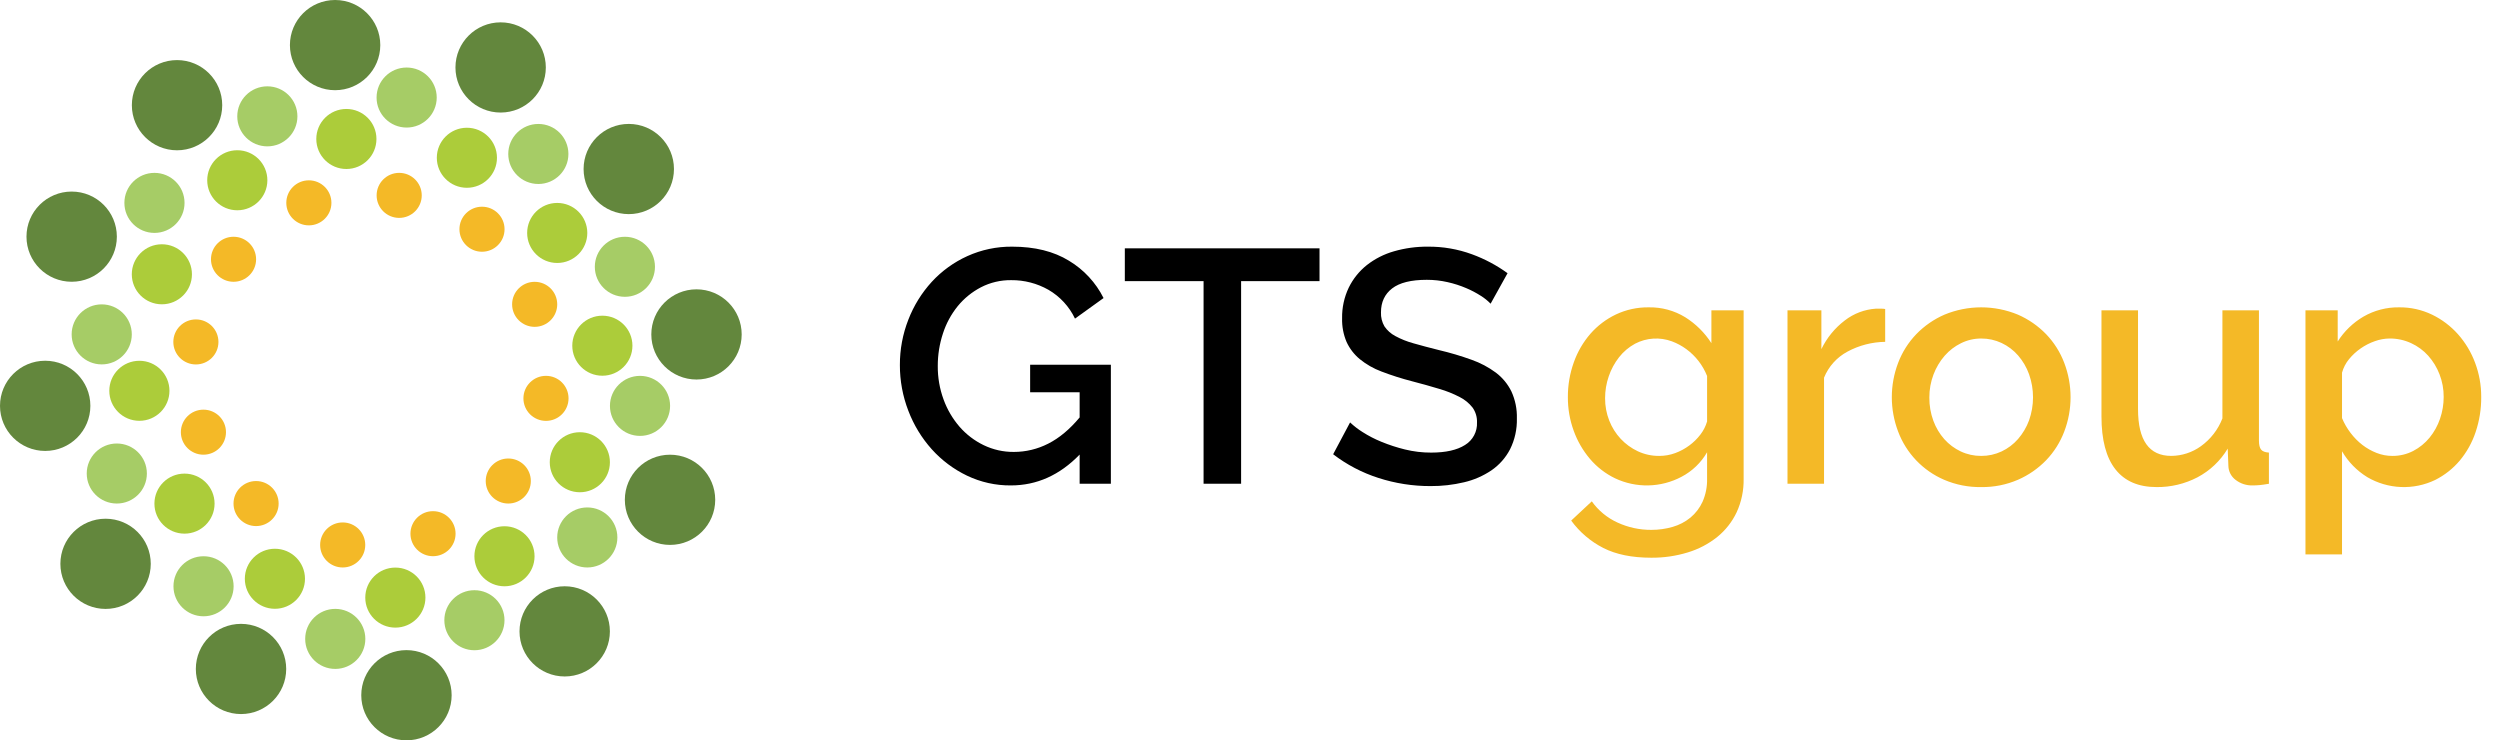 <?xml version="1.0" encoding="UTF-8"?> <svg xmlns="http://www.w3.org/2000/svg" width="1344" height="398" viewBox="0 0 1344 398" fill="none"><mask id="mask0_1_2288" style="mask-type:luminance" maskUnits="userSpaceOnUse" x="444" y="90" width="901" height="233"><path d="M1344 90.015H444.95V322.389H1344V90.015Z" fill="white"></path></mask><g mask="url(#mask0_1_2288)"><path d="M543.442 260.964C557.374 260.964 569.698 255.437 580.415 244.384V260.072H597.204V196.07H553.801V210.868H580.415V224.417C575.057 230.834 569.43 235.529 563.536 238.501C557.816 241.43 551.479 242.958 545.05 242.958C539.422 243.005 533.859 241.754 528.795 239.303C523.853 236.912 519.448 233.546 515.845 229.408C512.123 225.095 509.218 220.141 507.272 214.79C505.156 209.023 504.098 202.924 504.146 196.784C504.126 190.85 505.061 184.951 506.914 179.313C508.631 173.963 511.324 168.977 514.858 164.605C518.289 160.404 522.544 156.946 527.361 154.443C532.382 151.854 537.964 150.538 543.614 150.61C550.623 150.544 557.524 152.327 563.62 155.78C569.845 159.389 574.828 164.797 577.911 171.291L593.273 160.237C589.113 151.927 582.67 144.971 574.696 140.181C566.48 135.13 556.299 132.604 544.153 132.604C535.841 132.524 527.611 134.258 520.04 137.685C512.806 140.966 506.306 145.666 500.928 151.506C495.501 157.44 491.23 164.332 488.336 171.83C485.288 179.613 483.742 187.901 483.78 196.257C483.754 204.669 485.299 213.012 488.336 220.859C491.226 228.464 495.495 235.474 500.928 241.536C506.249 247.452 512.682 252.267 519.861 255.71C527.216 259.235 535.282 261.032 543.442 260.964ZM667.219 260.072V151.146H709.373V133.496H604.706V151.146H647.039V260.072H667.219ZM769.03 261.32C775.104 261.362 781.161 260.673 787.071 259.27C792.335 258.049 797.329 255.874 801.806 252.852C806.021 249.955 809.456 246.067 811.808 241.531C814.366 236.386 815.623 230.693 815.47 224.952C815.617 219.947 814.609 214.976 812.523 210.423C810.578 206.466 807.734 203.017 804.217 200.352C800.216 197.389 795.79 195.045 791.089 193.398C785.389 191.342 779.574 189.616 773.674 188.229C768.435 186.922 763.851 185.704 759.921 184.575C756.504 183.653 753.208 182.336 750.097 180.652C747.766 179.428 745.772 177.65 744.29 175.476C742.952 173.182 742.302 170.552 742.414 167.9C742.414 162.433 744.409 158.154 748.398 155.064C752.386 151.973 758.608 150.428 767.063 150.429C770.82 150.423 774.565 150.841 778.227 151.677C781.651 152.444 784.999 153.519 788.229 154.891C790.993 156.055 793.651 157.457 796.172 159.08C798.063 160.262 799.802 161.669 801.352 163.27L810.461 146.869C804.592 142.618 798.162 139.198 791.355 136.707C783.75 133.914 775.701 132.524 767.599 132.606C761.437 132.553 755.3 133.394 749.38 135.103C744.095 136.608 739.151 139.12 734.823 142.501C730.716 145.769 727.39 149.91 725.089 154.623C722.633 159.769 721.41 165.415 721.516 171.114C721.395 175.487 722.217 179.835 723.927 183.863C725.566 187.409 727.976 190.546 730.983 193.045C734.49 195.897 738.443 198.155 742.683 199.73C748.085 201.796 753.602 203.551 759.205 204.989C764.683 206.417 769.565 207.784 773.852 209.09C777.618 210.186 781.267 211.649 784.748 213.457C787.42 214.81 789.766 216.726 791.624 219.073C793.292 221.408 794.14 224.229 794.035 227.095C794.15 229.506 793.614 231.902 792.482 234.035C791.351 236.168 789.667 237.958 787.605 239.218C783.318 241.952 777.245 243.319 769.386 243.318C764.631 243.333 759.892 242.765 755.276 241.625C750.982 240.572 746.773 239.201 742.683 237.524C739.135 236.087 735.727 234.327 732.503 232.266C730.103 230.769 727.86 229.037 725.804 227.095L716.703 244.205C724.033 249.827 732.281 254.14 741.085 256.955C750.112 259.871 759.544 261.345 769.033 261.32H769.03Z" fill="black"></path><path d="M887.724 299.828C894.379 299.882 901.003 298.92 907.367 296.976C913.118 295.244 918.484 292.43 923.175 288.686C927.613 285.096 931.184 280.555 933.624 275.401C936.213 269.756 937.495 263.602 937.374 257.395V166.834H920.049V184.483C916.456 178.876 911.668 174.128 906.027 170.577C900.101 166.937 893.248 165.08 886.291 165.229C880.21 165.152 874.192 166.463 868.697 169.062C863.488 171.55 858.839 175.067 855.033 179.402C851.122 183.911 848.093 189.111 846.102 194.734C843.933 200.766 842.845 207.133 842.887 213.543C842.859 219.681 843.917 225.777 846.013 231.548C847.997 237.082 850.962 242.214 854.764 246.702C858.485 251.075 863.077 254.627 868.25 257.13C873.855 259.784 880.004 261.094 886.207 260.955C892.409 260.815 898.494 259.232 903.974 256.329C909.72 253.323 914.49 248.747 917.726 243.136V257.398C917.833 261.625 917.01 265.824 915.316 269.7C913.815 273.006 911.587 275.931 908.796 278.257C905.985 280.553 902.734 282.252 899.242 283.248C895.499 284.334 891.619 284.876 887.721 284.856C881.463 284.892 875.274 283.553 869.593 280.933C864.05 278.414 859.273 274.478 855.746 269.523L844.672 279.863C849.181 286.048 855.086 291.086 861.908 294.571C868.759 298.076 877.364 299.828 887.724 299.828ZM892.011 245.097C888.032 245.138 884.094 244.285 880.49 242.602C877.027 240.974 873.906 238.706 871.291 235.916C868.635 233.065 866.544 229.738 865.129 226.111C863.624 222.278 862.866 218.194 862.896 214.077C862.89 210.073 863.554 206.096 864.861 202.31C866.117 198.607 867.989 195.142 870.398 192.059C872.75 189.054 875.7 186.565 879.061 184.75C882.08 183.175 885.397 182.25 888.797 182.035C892.197 181.82 895.604 182.32 898.798 183.502C901.571 184.531 904.186 185.942 906.567 187.692C911.575 191.362 915.444 196.367 917.731 202.132V226.56C916.99 229.109 915.778 231.497 914.158 233.602C912.454 235.837 910.44 237.818 908.175 239.485C905.854 241.207 903.298 242.588 900.584 243.585C897.839 244.595 894.936 245.107 892.011 245.097ZM980.604 260.072V203.024C983.038 197.036 987.492 192.086 993.196 189.03C999.43 185.671 1006.39 183.867 1013.47 183.77V166.12C1012.79 165.994 1012.1 165.935 1011.41 165.942H1008.47C1002.39 166.344 996.578 168.548 991.767 172.271C986.411 176.348 982.096 181.632 979.175 187.69V166.834H960.956V260.072H980.604ZM1065.09 261.855C1071.87 261.952 1078.6 260.616 1084.83 257.933C1090.53 255.451 1095.69 251.878 1100.01 247.415C1104.26 242.98 1107.57 237.735 1109.74 231.994C1114.27 220.107 1114.27 206.977 1109.74 195.09C1107.57 189.349 1104.26 184.104 1100.01 179.67C1095.69 175.207 1090.53 171.633 1084.83 169.151C1078.57 166.562 1071.86 165.229 1065.09 165.229C1058.32 165.229 1051.61 166.562 1045.35 169.151C1039.65 171.632 1034.49 175.206 1030.17 179.67C1025.92 184.104 1022.61 189.349 1020.43 195.09C1015.91 206.977 1015.91 220.107 1020.43 231.994C1022.59 237.759 1025.9 243.029 1030.15 247.487C1034.4 251.944 1039.51 255.498 1045.17 257.933C1051.46 260.627 1058.25 261.964 1065.09 261.855ZM1065.09 245.097C1061.29 245.126 1057.54 244.304 1054.1 242.69C1050.74 241.109 1047.73 238.865 1045.26 236.094C1042.7 233.192 1040.7 229.836 1039.37 226.2C1037.9 222.203 1037.18 217.975 1037.22 213.72C1037.19 209.488 1037.95 205.287 1039.45 201.33C1040.84 197.646 1042.86 194.237 1045.44 191.259C1047.9 188.434 1050.91 186.13 1054.28 184.484C1057.64 182.828 1061.34 181.974 1065.09 181.988C1068.88 181.959 1072.63 182.781 1076.07 184.395C1079.45 185.989 1082.46 188.265 1084.91 191.08C1087.48 194.047 1089.48 197.461 1090.81 201.151C1093.67 209.195 1093.67 217.977 1090.81 226.021C1089.46 229.678 1087.47 233.061 1084.91 236.004C1082.46 238.819 1079.45 241.095 1076.07 242.689C1072.64 244.303 1068.88 245.126 1065.09 245.097ZM1159.4 261.855C1167.05 261.934 1174.59 260.128 1181.37 256.596C1188.1 253.034 1193.72 247.701 1197.62 241.176L1197.98 250.445C1198.01 251.923 1198.38 253.374 1199.06 254.687C1199.75 256 1200.72 257.141 1201.91 258.022C1204.52 260.019 1207.73 261.058 1211.02 260.964C1212.21 260.964 1213.46 260.905 1214.77 260.786C1216.08 260.667 1217.75 260.429 1219.77 260.072V243.314C1217.75 243.195 1216.34 242.66 1215.57 241.707C1214.8 240.753 1214.41 239.152 1214.41 236.893V166.825H1194.77V224.943C1192.44 230.955 1188.4 236.158 1183.15 239.919C1178.52 243.246 1172.96 245.052 1167.26 245.088C1155.35 245.088 1149.4 236.709 1149.4 219.952V166.834H1129.75V223.882C1129.75 236.481 1132.25 245.96 1137.26 252.318C1142.26 258.676 1149.64 261.855 1159.4 261.855ZM1259.07 298.045V242.602C1262.38 248.282 1267.04 253.058 1272.64 256.507C1278.14 259.732 1284.34 261.558 1290.71 261.822C1297.08 262.086 1303.42 260.781 1309.16 258.022C1314.19 255.493 1318.66 251.976 1322.3 247.682C1326.09 243.154 1329 237.952 1330.87 232.351C1332.93 226.235 1333.96 219.817 1333.9 213.364C1333.93 207.093 1332.81 200.869 1330.6 195.001C1328.51 189.366 1325.39 184.168 1321.4 179.67C1317.49 175.285 1312.76 171.711 1307.47 169.151C1301.95 166.501 1295.9 165.159 1289.79 165.229C1283.05 165.121 1276.41 166.847 1270.58 170.22C1264.97 173.509 1260.22 178.094 1256.75 183.591V166.834H1239.42V298.042L1259.07 298.045ZM1286.04 245.097C1283.17 245.094 1280.32 244.548 1277.65 243.49C1274.92 242.43 1272.36 240.989 1270.05 239.211C1267.66 237.361 1265.53 235.203 1263.71 232.793C1261.82 230.33 1260.26 227.634 1259.07 224.771V200.343C1259.8 197.702 1261.07 195.243 1262.81 193.123C1264.62 190.911 1266.72 188.961 1269.07 187.329C1271.43 185.674 1274.02 184.354 1276.74 183.407C1279.27 182.496 1281.92 182.014 1284.6 181.981C1288.61 181.945 1292.58 182.798 1296.22 184.476C1299.72 186.083 1302.85 188.389 1305.42 191.252C1308.03 194.186 1310.09 197.568 1311.49 201.235C1312.99 205.101 1313.75 209.213 1313.72 213.357C1313.73 217.361 1313.07 221.338 1311.76 225.124C1310.51 228.819 1308.6 232.261 1306.14 235.285C1303.73 238.226 1300.75 240.651 1297.38 242.416C1293.88 244.227 1289.98 245.148 1286.04 245.097Z" fill="#F4B927"></path></g><path d="M184.232 305.075C190.93 305.075 196.36 299.656 196.36 292.97C196.36 286.285 190.93 280.865 184.232 280.865C177.534 280.865 172.104 286.285 172.104 292.97C172.104 299.656 177.534 305.075 184.232 305.075Z" fill="#F4B927"></path><path d="M212.54 337.409C221.47 337.409 228.709 330.183 228.709 321.271C228.709 312.358 221.47 305.133 212.54 305.133C203.61 305.133 196.371 312.358 196.371 321.271C196.371 330.183 203.61 337.409 212.54 337.409Z" fill="#ACCC3A"></path><path d="M186.21 90.853C195.139 90.853 202.378 83.627 202.378 74.715C202.378 65.802 195.139 58.577 186.21 58.577C177.28 58.577 170.041 65.802 170.041 74.715C170.041 83.627 177.28 90.853 186.21 90.853Z" fill="#ACCC3A"></path><path d="M127.569 113.045C136.499 113.045 143.738 105.82 143.738 96.907C143.738 87.994 136.499 80.769 127.569 80.769C118.64 80.769 111.401 87.994 111.401 96.907C111.401 105.82 118.64 113.045 127.569 113.045Z" fill="#ACCC3A"></path><path d="M87.02 163.595C95.95 163.595 103.188 156.37 103.188 147.457C103.188 138.545 95.95 131.319 87.02 131.319C78.09 131.319 70.851 138.545 70.851 147.457C70.851 156.37 78.09 163.595 87.02 163.595Z" fill="#ACCC3A"></path><path d="M74.93 226.229C83.859 226.229 91.098 219.004 91.098 210.091C91.098 201.178 83.859 193.953 74.93 193.953C66 193.953 58.761 201.178 58.761 210.091C58.761 219.004 66 226.229 74.93 226.229Z" fill="#ACCC3A"></path><path d="M99.186 286.889C108.116 286.889 115.355 279.664 115.355 270.751C115.355 261.838 108.116 254.613 99.186 254.613C90.257 254.613 83.018 261.838 83.018 270.751C83.018 279.664 90.257 286.889 99.186 286.889Z" fill="#ACCC3A"></path><path d="M147.791 327.287C156.72 327.287 163.959 320.062 163.959 311.149C163.959 302.236 156.72 295.011 147.791 295.011C138.861 295.011 131.622 302.236 131.622 311.149C131.622 320.062 138.861 327.287 147.791 327.287Z" fill="#ACCC3A"></path><path d="M180.236 359.61C189.166 359.61 196.405 352.385 196.405 343.472C196.405 334.559 189.166 327.334 180.236 327.334C171.307 327.334 164.068 334.559 164.068 343.472C164.068 352.385 171.307 359.61 180.236 359.61Z" fill="#A6CC66"></path><path d="M218.613 68.578C227.543 68.578 234.782 61.353 234.782 52.44C234.782 43.527 227.543 36.302 218.613 36.302C209.683 36.302 202.445 43.527 202.445 52.44C202.445 61.353 209.683 68.578 218.613 68.578Z" fill="#A6CC66"></path><path d="M143.722 78.685C152.651 78.685 159.89 71.46 159.89 62.547C159.89 53.635 152.651 46.41 143.722 46.41C134.792 46.41 127.553 53.635 127.553 62.547C127.553 71.46 134.792 78.685 143.722 78.685Z" fill="#A6CC66"></path><path d="M83.039 125.212C91.969 125.212 99.208 117.987 99.208 109.074C99.208 100.161 91.969 92.936 83.039 92.936C74.109 92.936 66.871 100.161 66.871 109.074C66.871 117.987 74.109 125.212 83.039 125.212Z" fill="#A6CC66"></path><path d="M54.685 195.902C63.614 195.902 70.853 188.677 70.853 179.764C70.853 170.852 63.614 163.626 54.685 163.626C45.755 163.626 38.516 170.852 38.516 179.764C38.516 188.677 45.755 195.902 54.685 195.902Z" fill="#A6CC66"></path><path d="M62.795 270.701C71.725 270.701 78.963 263.476 78.963 254.563C78.963 245.651 71.725 238.425 62.795 238.425C53.865 238.425 46.626 245.651 46.626 254.563C46.626 263.476 53.865 270.701 62.795 270.701Z" fill="#A6CC66"></path><path d="M109.424 331.317C118.353 331.317 125.592 324.092 125.592 315.179C125.592 306.266 118.353 299.041 109.424 299.041C100.494 299.041 93.255 306.266 93.255 315.179C93.255 324.092 100.494 331.317 109.424 331.317Z" fill="#A6CC66"></path><path d="M129.571 383.878C142.987 383.878 153.863 373.023 153.863 359.632C153.863 346.242 142.987 335.386 129.571 335.386C116.155 335.386 105.279 346.242 105.279 359.632C105.279 373.023 116.155 383.878 129.571 383.878Z" fill="#63873D"></path><path d="M56.755 327.356C70.171 327.356 81.047 316.5 81.047 303.11C81.047 289.719 70.171 278.864 56.755 278.864C43.339 278.864 32.463 289.719 32.463 303.11C32.463 316.5 43.339 327.356 56.755 327.356Z" fill="#63873D"></path><path d="M24.292 242.425C37.708 242.425 48.584 231.569 48.584 218.179C48.584 204.788 37.708 193.933 24.292 193.933C10.876 193.933 0 204.788 0 218.179C0 231.569 10.876 242.425 24.292 242.425Z" fill="#63873D"></path><path d="M38.527 151.476C51.944 151.476 62.819 140.621 62.819 127.23C62.819 113.84 51.944 102.984 38.527 102.984C25.111 102.984 14.235 113.84 14.235 127.23C14.235 140.621 25.111 151.476 38.527 151.476Z" fill="#63873D"></path><path d="M95.178 80.797C108.594 80.797 119.47 69.942 119.47 56.551C119.47 43.16 108.594 32.305 95.178 32.305C81.761 32.305 70.886 43.16 70.886 56.551C70.886 69.942 81.761 80.797 95.178 80.797Z" fill="#63873D"></path><path d="M180.151 48.492C193.567 48.492 204.443 37.637 204.443 24.246C204.443 10.855 193.567 0 180.151 0C166.735 0 155.859 10.855 155.859 24.246C155.859 37.637 166.735 48.492 180.151 48.492Z" fill="#63873D"></path><path d="M269.143 60.507C282.559 60.507 293.435 49.651 293.435 36.261C293.435 22.87 282.559 12.015 269.143 12.015C255.727 12.015 244.851 22.87 244.851 36.261C244.851 49.651 255.727 60.507 269.143 60.507Z" fill="#63873D"></path><path d="M338.032 115.112C351.448 115.112 362.324 104.257 362.324 90.866C362.324 77.476 351.448 66.62 338.032 66.62C324.616 66.62 313.74 77.476 313.74 90.866C313.74 104.257 324.616 115.112 338.032 115.112Z" fill="#63873D"></path><path d="M374.437 204.034C387.853 204.034 398.729 193.179 398.729 179.788C398.729 166.398 387.853 155.542 374.437 155.542C361.021 155.542 350.145 166.398 350.145 179.788C350.145 193.179 361.021 204.034 374.437 204.034Z" fill="#63873D"></path><path d="M360.209 292.941C373.625 292.941 384.501 282.086 384.501 268.695C384.501 255.305 373.625 244.449 360.209 244.449C346.792 244.449 335.916 255.305 335.916 268.695C335.916 282.086 346.792 292.941 360.209 292.941Z" fill="#63873D"></path><path d="M303.58 363.67C316.996 363.67 327.872 352.814 327.872 339.424C327.872 326.033 316.996 315.178 303.58 315.178C290.164 315.178 279.288 326.033 279.288 339.424C279.288 352.814 290.164 363.67 303.58 363.67Z" fill="#63873D"></path><path d="M218.509 398C231.925 398 242.801 387.145 242.801 373.754C242.801 360.363 231.925 349.508 218.509 349.508C205.093 349.508 194.217 360.363 194.217 373.754C194.217 387.145 205.093 398 218.509 398Z" fill="#63873D"></path><path d="M255.048 349.57C263.978 349.57 271.217 342.345 271.217 333.432C271.217 324.519 263.978 317.294 255.048 317.294C246.119 317.294 238.88 324.519 238.88 333.432C238.88 342.345 246.119 349.57 255.048 349.57Z" fill="#A6CC66"></path><path d="M315.727 305.074C324.657 305.074 331.896 297.848 331.896 288.936C331.896 280.023 324.657 272.798 315.727 272.798C306.797 272.798 299.558 280.023 299.558 288.936C299.558 297.848 306.797 305.074 315.727 305.074Z" fill="#A6CC66"></path><path d="M344.074 234.342C353.004 234.342 360.243 227.117 360.243 218.204C360.243 209.291 353.004 202.066 344.074 202.066C335.145 202.066 327.906 209.291 327.906 218.204C327.906 227.117 335.145 234.342 344.074 234.342Z" fill="#A6CC66"></path><path d="M289.409 98.913C298.338 98.913 305.577 91.688 305.577 82.775C305.577 73.863 298.338 66.638 289.409 66.638C280.479 66.638 273.24 73.863 273.24 82.775C273.24 91.688 280.479 98.913 289.409 98.913Z" fill="#A6CC66"></path><path d="M335.945 159.565C344.874 159.565 352.113 152.34 352.113 143.427C352.113 134.514 344.874 127.289 335.945 127.289C327.015 127.289 319.776 134.514 319.776 143.427C319.776 152.34 327.015 159.565 335.945 159.565Z" fill="#A6CC66"></path><path d="M271.207 315.185C280.136 315.185 287.375 307.96 287.375 299.048C287.375 290.135 280.136 282.91 271.207 282.91C262.277 282.91 255.038 290.135 255.038 299.048C255.038 307.96 262.277 315.185 271.207 315.185Z" fill="#ACCC3A"></path><path d="M311.718 264.636C320.648 264.636 327.886 257.41 327.886 248.498C327.886 239.585 320.648 232.36 311.718 232.36C302.788 232.36 295.549 239.585 295.549 248.498C295.549 257.41 302.788 264.636 311.718 264.636Z" fill="#ACCC3A"></path><path d="M323.827 201.99C332.757 201.99 339.996 194.764 339.996 185.852C339.996 176.939 332.757 169.714 323.827 169.714C314.898 169.714 307.659 176.939 307.659 185.852C307.659 194.764 314.898 201.99 323.827 201.99Z" fill="#ACCC3A"></path><path d="M299.566 141.374C308.496 141.374 315.735 134.149 315.735 125.236C315.735 116.324 308.496 109.098 299.566 109.098C290.636 109.098 283.397 116.324 283.397 125.236C283.397 134.149 290.636 141.374 299.566 141.374Z" fill="#ACCC3A"></path><path d="M251.001 100.953C259.931 100.953 267.17 93.728 267.17 84.815C267.17 75.903 259.931 68.677 251.001 68.677C242.072 68.677 234.833 75.903 234.833 84.815C234.833 93.728 242.072 100.953 251.001 100.953Z" fill="#ACCC3A"></path><path d="M214.601 117.141C221.299 117.141 226.729 111.722 226.729 105.036C226.729 98.351 221.299 92.931 214.601 92.931C207.903 92.931 202.473 98.351 202.473 105.036C202.473 111.722 207.903 117.141 214.601 117.141Z" fill="#F4B927"></path><path d="M287.438 175.715C294.136 175.715 299.566 170.295 299.566 163.61C299.566 156.924 294.136 151.505 287.438 151.505C280.74 151.505 275.31 156.924 275.31 163.61C275.31 170.295 280.74 175.715 287.438 175.715Z" fill="#F4B927"></path><path d="M293.52 226.262C300.218 226.262 305.648 220.843 305.648 214.157C305.648 207.472 300.218 202.052 293.52 202.052C286.822 202.052 281.392 207.472 281.392 214.157C281.392 220.843 286.822 226.262 293.52 226.262Z" fill="#F4B927"></path><path d="M273.253 270.7C279.951 270.7 285.381 265.28 285.381 258.595C285.381 251.909 279.951 246.49 273.253 246.49C266.555 246.49 261.125 251.909 261.125 258.595C261.125 265.28 266.555 270.7 273.253 270.7Z" fill="#F4B927"></path><path d="M232.786 299.014C239.485 299.014 244.914 293.594 244.914 286.909C244.914 280.223 239.485 274.804 232.786 274.804C226.088 274.804 220.658 280.223 220.658 286.909C220.658 293.594 226.088 299.014 232.786 299.014Z" fill="#F4B927"></path><path d="M259.119 135.336C265.817 135.336 271.247 129.917 271.247 123.231C271.247 116.546 265.817 111.126 259.119 111.126C252.421 111.126 246.991 116.546 246.991 123.231C246.991 129.917 252.421 135.336 259.119 135.336Z" fill="#F4B927"></path><path d="M166.044 121.155C172.742 121.155 178.172 115.735 178.172 109.049C178.172 102.364 172.742 96.945 166.044 96.945C159.346 96.945 153.916 102.364 153.916 109.049C153.916 115.735 159.346 121.155 166.044 121.155Z" fill="#F4B927"></path><path d="M125.552 151.488C132.25 151.488 137.68 146.068 137.68 139.383C137.68 132.697 132.25 127.278 125.552 127.278C118.854 127.278 113.424 132.697 113.424 139.383C113.424 146.068 118.854 151.488 125.552 151.488Z" fill="#F4B927"></path><path d="M105.309 195.931C112.007 195.931 117.437 190.512 117.437 183.826C117.437 177.141 112.007 171.721 105.309 171.721C98.611 171.721 93.181 177.141 93.181 183.826C93.181 190.512 98.611 195.931 105.309 195.931Z" fill="#F4B927"></path><path d="M109.362 244.444C116.061 244.444 121.49 239.025 121.49 232.339C121.49 225.654 116.061 220.234 109.362 220.234C102.664 220.234 97.234 225.654 97.234 232.339C97.234 239.025 102.664 244.444 109.362 244.444Z" fill="#F4B927"></path><path d="M137.665 282.819C144.363 282.819 149.793 277.399 149.793 270.713C149.793 264.028 144.363 258.608 137.665 258.608C130.967 258.608 125.537 264.028 125.537 270.713C125.537 277.399 130.967 282.819 137.665 282.819Z" fill="#F4B927"></path></svg> 